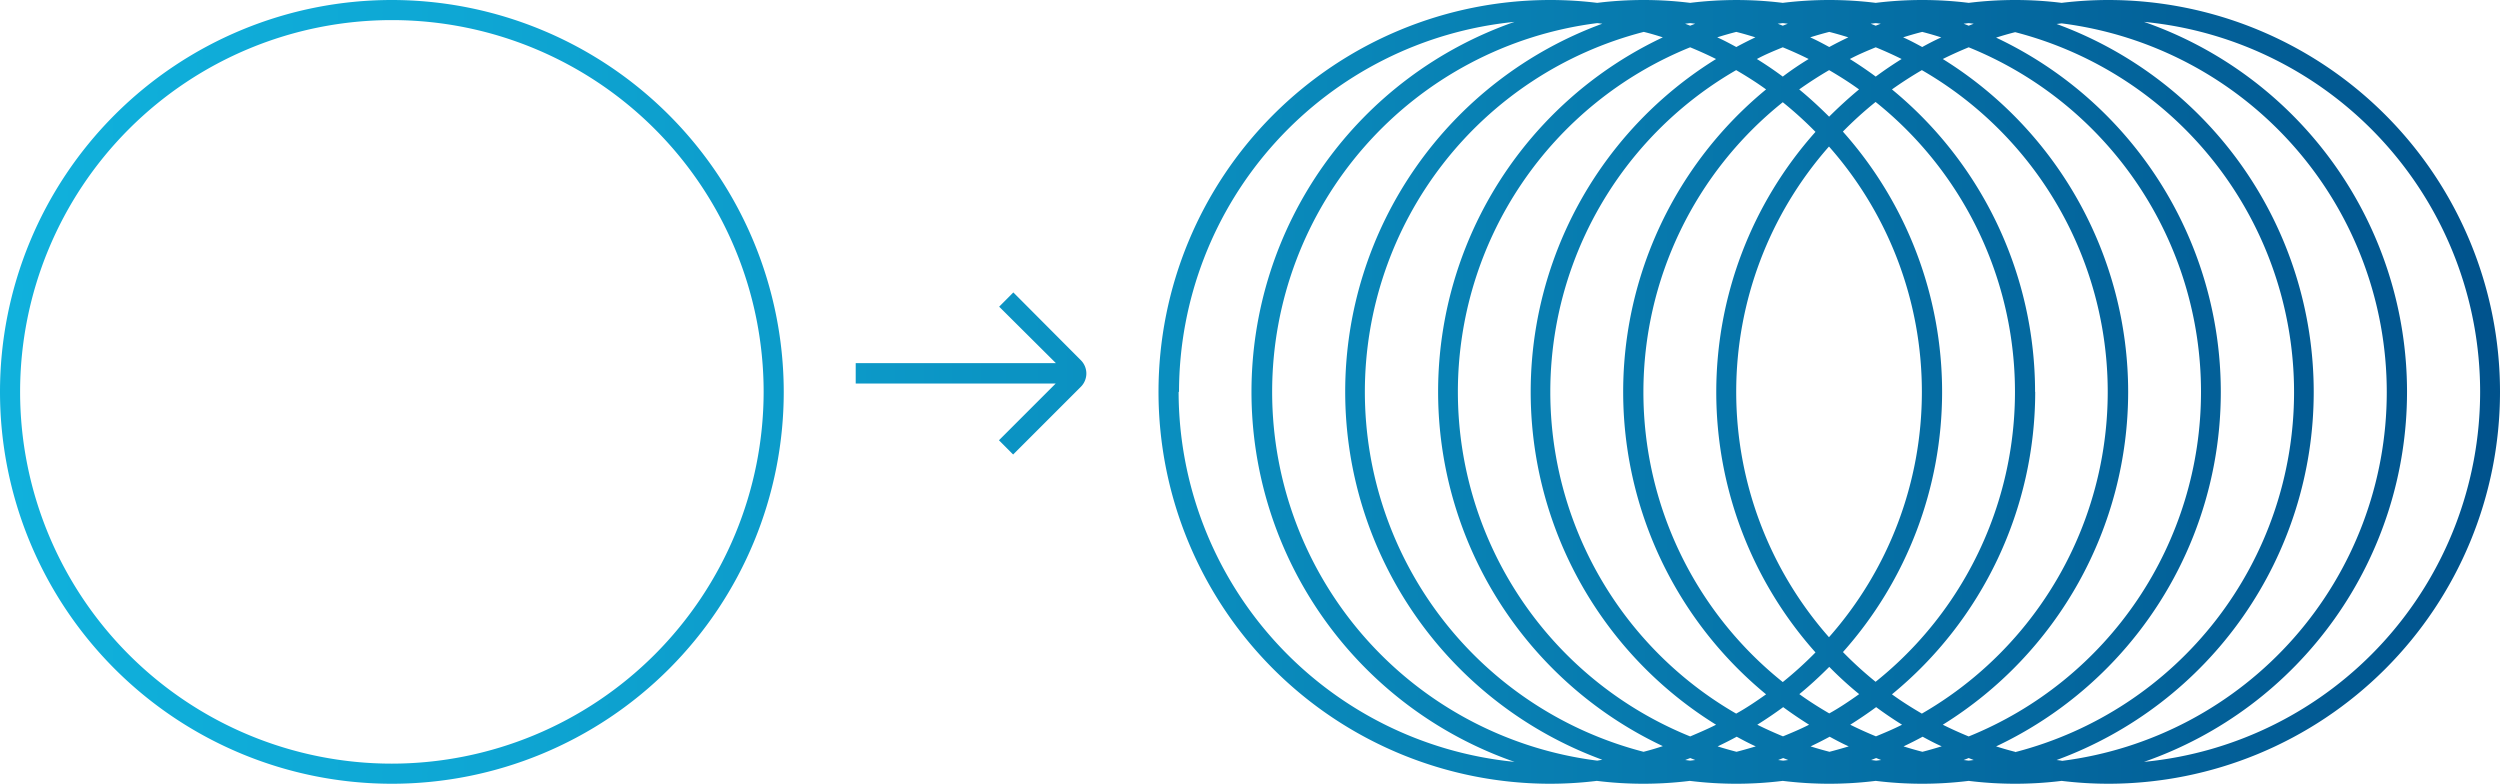 <svg xmlns="http://www.w3.org/2000/svg" xmlns:xlink="http://www.w3.org/1999/xlink" viewBox="0 0 366.83 115"><defs><style>.cls-1{fill:url(#Unbenannter_Verlauf_6);}</style><linearGradient id="Unbenannter_Verlauf_6" y1="57.5" x2="366.83" y2="57.5" gradientUnits="userSpaceOnUse"><stop offset="0" stop-color="#10b1dc"/><stop offset="0.18" stop-color="#0ea7d4"/><stop offset="0.49" stop-color="#0a8cbd"/><stop offset="0.88" stop-color="#036199"/><stop offset="1" stop-color="#00528c"/><stop offset="1"/></linearGradient></defs><title>Losgröße Drahtwälzlager</title><g id="Ebene_2" data-name="Ebene 2"><g id="Ebene_1-2" data-name="Ebene 1"><path class="cls-1" d="M57.5,0A57.5,57.5,0,1,0,115,57.5,57.56,57.56,0,0,0,57.5,0Zm0,112.05A54.55,54.55,0,1,1,112.05,57.5,54.61,54.61,0,0,1,57.5,112.05ZM309.33,0a56.89,56.89,0,0,0-6.82.42,55.58,55.58,0,0,0-13.64,0,55.58,55.58,0,0,0-13.64,0,55.58,55.58,0,0,0-13.64,0A55.58,55.58,0,0,0,248,.42a55.58,55.58,0,0,0-13.64,0A56.89,56.89,0,0,0,227.49,0a57.5,57.5,0,0,0,0,115,56.89,56.89,0,0,0,6.82-.42,55.58,55.58,0,0,0,13.64,0,55.58,55.58,0,0,0,13.64,0,55.58,55.58,0,0,0,13.64,0,55.58,55.58,0,0,0,13.64,0,55.58,55.58,0,0,0,13.64,0,56.89,56.89,0,0,0,6.82.42,57.5,57.5,0,0,0,0-115ZM288.87,3.39l.74.09-.74.29-.74-.29Zm-6.82,1.29c.94.24,1.87.51,2.8.81-1,.44-1.88.91-2.8,1.41-.92-.5-1.85-1-2.8-1.42C280.17,5.19,281.1,4.92,282.05,4.68ZM241.14,57.5A54.46,54.46,0,0,1,261.59,15a55.06,55.06,0,0,1,4.8,4.35,57.37,57.37,0,0,0,0,76.38,55.06,55.06,0,0,1-4.8,4.35A54.46,54.46,0,0,1,241.14,57.5Zm18,44.38c-1.41,1-2.88,2-4.39,2.83a54.5,54.5,0,0,1,0-94.42c1.51.88,3,1.82,4.39,2.83a57.45,57.45,0,0,0,0,88.76ZM264,13.12c1.41-1,2.88-1.95,4.39-2.83,1.51.88,3,1.82,4.39,2.83-1.53,1.27-3,2.62-4.39,4C267,15.74,265.55,14.39,264,13.12ZM282,57.5a54.29,54.29,0,0,1-13.63,36,54.41,54.41,0,0,1,0-72A54.29,54.29,0,0,1,282,57.5ZM268.41,97.85c1.39,1.41,2.86,2.76,4.39,4-1.41,1-2.88,2-4.39,2.83-1.51-.88-3-1.82-4.39-2.83C265.55,100.61,267,99.26,268.41,97.85Zm2-2.16a57.37,57.37,0,0,0,0-76.38,55.06,55.06,0,0,1,4.8-4.35,54.47,54.47,0,0,1,0,85.08A55.06,55.06,0,0,1,270.43,95.69Zm28.2-38.19a57.42,57.42,0,0,0-21-44.38c1.41-1,2.88-1.95,4.39-2.83a54.5,54.5,0,0,1,0,94.42c-1.51-.88-3-1.82-4.39-2.83A57.42,57.42,0,0,0,298.63,57.5ZM275.23,3.39l.74.09-.74.29-.74-.29Zm0,3.55c1.29.53,2.56,1.1,3.8,1.72q-1.95,1.21-3.8,2.58-1.85-1.37-3.8-2.58C272.67,8,273.94,7.47,275.23,6.94Zm-6.82-2.26c.94.24,1.88.51,2.8.8-.95.45-1.88.92-2.8,1.42-.92-.5-1.85-1-2.8-1.42C266.53,5.19,267.47,4.92,268.41,4.68Zm-6.82-1.29.74.09-.74.29-.74-.29Zm0,3.55c1.29.53,2.56,1.1,3.8,1.72q-2,1.21-3.8,2.58-1.84-1.37-3.8-2.58C259,8,260.3,7.47,261.59,6.94Zm-6.82-2.26c.94.24,1.88.51,2.8.8-.95.45-1.88.92-2.8,1.42-.92-.5-1.85-1-2.8-1.42C252.89,5.19,253.83,4.92,254.77,4.68ZM248,3.39l.74.09-.74.29-.74-.29Zm-75,54.11A54.62,54.62,0,0,1,222.23,3.21a57.48,57.48,0,0,0,0,108.58A54.62,54.62,0,0,1,172.94,57.5Zm61.37,54.11a54.54,54.54,0,0,1,0-108.22l.74.09a57.51,57.51,0,0,0,0,108Zm6.82-1.29a54.55,54.55,0,0,1,0-105.64c1,.24,1.88.51,2.8.8a57.49,57.49,0,0,0,0,104C243,109.81,242.08,110.08,241.13,110.32Zm6.82,1.29-.74-.09.74-.29.74.29Zm0-3.55A54.54,54.54,0,0,1,248,6.94c1.29.53,2.56,1.1,3.8,1.72a57.45,57.45,0,0,0,0,97.68C250.51,107,249.24,107.53,248,108.06Zm6.82,2.26c-.94-.24-1.88-.51-2.8-.8.95-.45,1.88-.92,2.8-1.42.92.5,1.85,1,2.8,1.42C256.65,109.81,255.71,110.08,254.77,110.32Zm6.82,1.29-.74-.09.74-.29.74.29Zm0-3.55c-1.29-.53-2.56-1.1-3.8-1.72q1.95-1.22,3.8-2.58,1.85,1.36,3.8,2.58C264.15,107,262.88,107.53,261.59,108.06Zm6.82,2.26c-.94-.24-1.88-.51-2.8-.8.95-.45,1.88-.92,2.8-1.42.92.5,1.85,1,2.8,1.42C270.29,109.81,269.35,110.08,268.41,110.32Zm6.82,1.29-.74-.09.74-.29.74.29Zm0-3.55c-1.29-.53-2.56-1.1-3.8-1.72q1.95-1.22,3.8-2.58,1.84,1.36,3.8,2.58C277.79,107,276.52,107.53,275.23,108.06Zm6.82,2.26c-.95-.24-1.88-.51-2.8-.8.95-.45,1.88-.92,2.8-1.42.92.5,1.85,1,2.8,1.41C283.92,109.81,283,110.08,282.05,110.32ZM312.27,57.5a57.52,57.52,0,0,0-27.2-48.84c1.24-.62,2.51-1.19,3.8-1.72a54.54,54.54,0,0,1,0,101.12c-1.29-.53-2.56-1.1-3.8-1.72A57.52,57.52,0,0,0,312.27,57.5Zm-23.4,54.11-.74-.09.74-.29.74.29Zm6.82-1.29c-.95-.24-1.88-.51-2.8-.8a57.49,57.49,0,0,0,0-104c.92-.29,1.85-.56,2.8-.8a54.55,54.55,0,0,1,0,105.64Zm6.82,1.29-.74-.09a57.51,57.51,0,0,0,0-108l.74-.09a54.54,54.54,0,0,1,0,108.22Zm12.08.18a57.48,57.48,0,0,0,0-108.58,54.54,54.54,0,0,1,0,108.58Zm-156-58.94a2.76,2.76,0,0,1,0,3.91l-9.93,9.93-2.08-2.09,8.32-8.32H125.56v-3h29.37L146.61,45l2.08-2.09Z"/></g></g></svg>